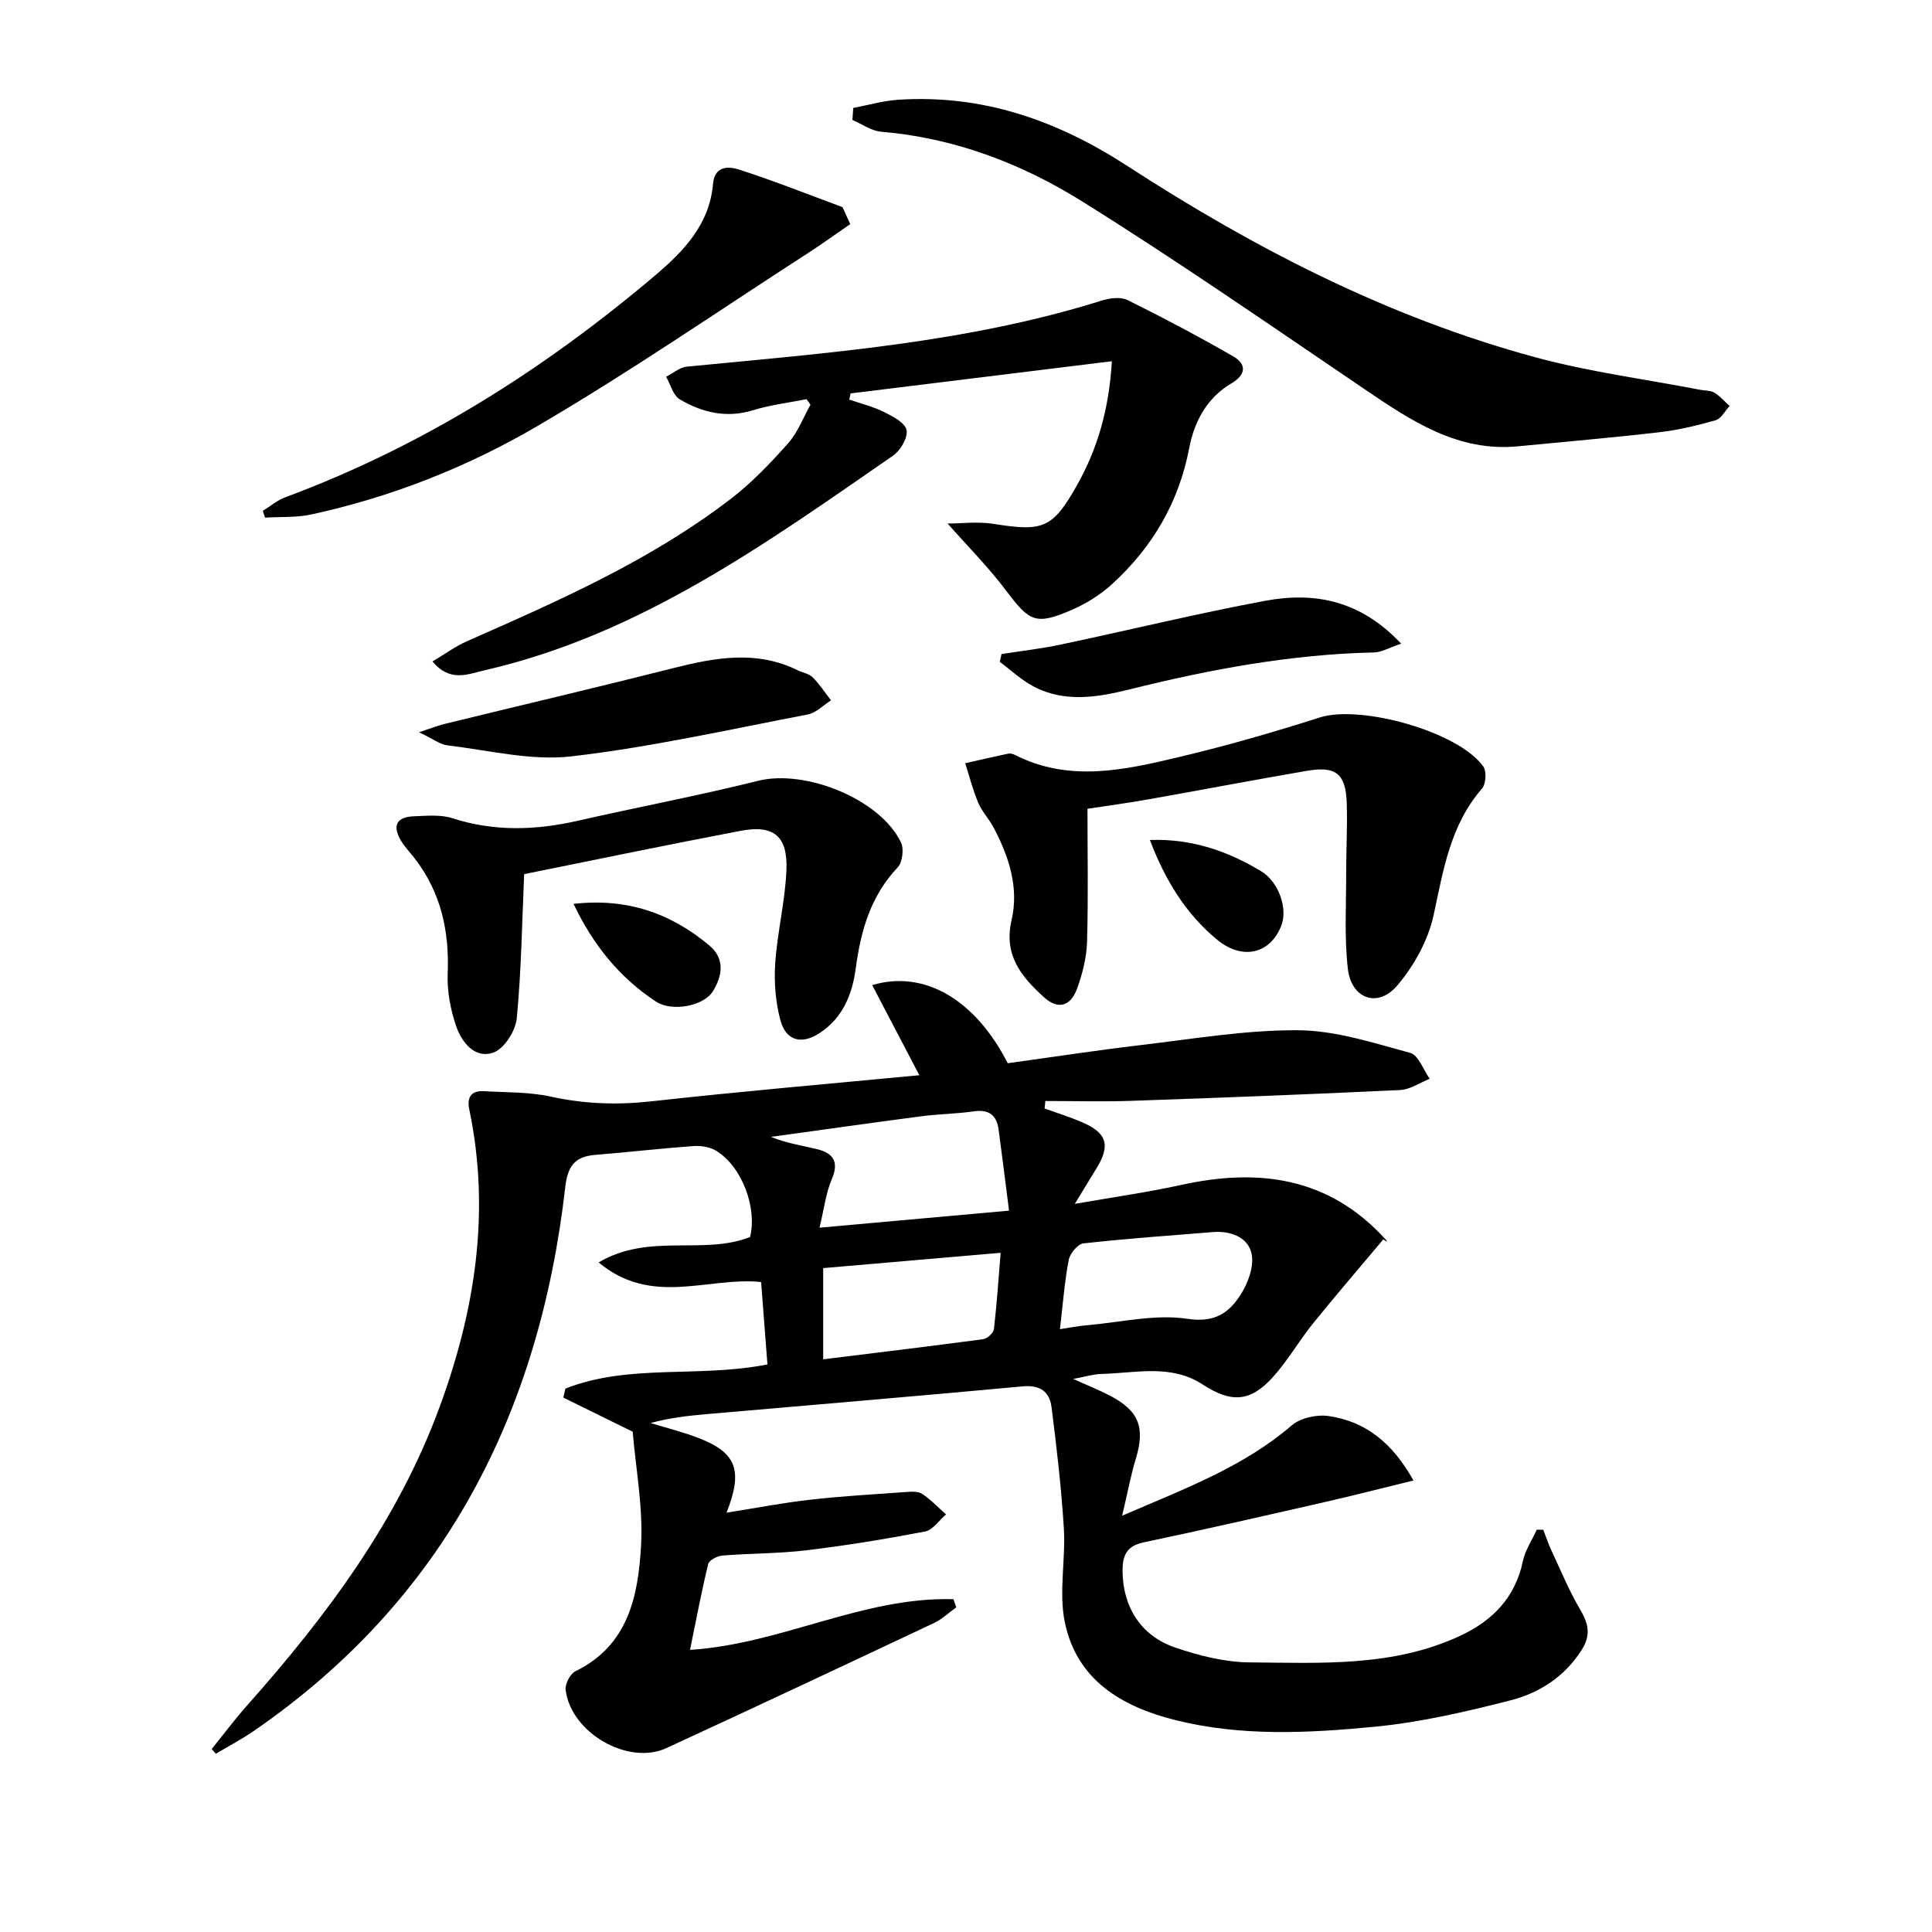 <svg enable-background="new 0 0 400 400" viewBox="0 0 400 400" xmlns="http://www.w3.org/2000/svg"><path d="m190.34 222.61c-3.29-6.28-6.5-12.42-9.76-18.65 10.72-3.23 21.33 2.96 28.06 16.17 9.02-1.24 18.19-2.65 27.4-3.74 10.89-1.28 21.82-3.16 32.72-3.09 7.76.05 15.58 2.62 23.21 4.69 1.71.46 2.71 3.51 4.04 5.36-2.04.81-4.06 2.23-6.13 2.33-18.57.89-37.16 1.6-55.74 2.24-5.9.2-11.81.03-17.71.03-.05.52-.1 1.04-.16 1.55 2.57.93 5.18 1.74 7.69 2.81 5.24 2.24 6 4.8 3.05 9.59-1.3 2.1-2.57 4.22-4.48 7.35 8.05-1.41 15.14-2.41 22.12-3.94 16-3.52 30.43-1.56 42.08 11.14.44.48.83 1.01-.33.15-4.87 5.81-9.82 11.55-14.58 17.44-2.92 3.62-5.24 7.74-8.36 11.16-4.71 5.17-8.64 5.23-14.53 1.4-6.54-4.24-13.84-2.31-20.89-2.14-1.64.04-3.26.56-5.85 1.03 3 1.36 5.36 2.29 7.59 3.45 6.06 3.16 7.34 6.62 5.37 13.11-1.04 3.43-1.69 6.98-2.82 11.76 13.06-5.64 25.09-10.09 35.1-18.69 1.81-1.55 5.17-2.3 7.6-1.95 7.7 1.1 13.29 5.58 17.61 13.35-6.44 1.57-12.45 3.12-18.49 4.5-12.46 2.84-24.91 5.69-37.41 8.32-3.57.75-4.36 2.84-4.33 5.98.08 7.32 3.72 13.31 10.84 15.76 4.95 1.7 10.31 3.06 15.49 3.1 14.74.11 29.69.99 43.61-5.52 6.65-3.11 11.37-7.89 12.94-15.43.48-2.28 1.9-4.36 2.89-6.53.45.01.9.02 1.34.02.55 1.4 1.01 2.85 1.65 4.21 1.94 4.16 3.7 8.43 6.02 12.37 1.71 2.89 2.19 5.27.32 8.24-3.5 5.55-8.73 8.94-14.71 10.48-9.29 2.38-18.74 4.58-28.26 5.49-13.72 1.32-27.59 2.03-41.22-1.39-11.15-2.8-20.41-8.31-22.87-20.3-1.27-6.2.2-12.91-.19-19.35-.51-8.4-1.49-16.78-2.55-25.13-.4-3.16-2.33-4.65-5.96-4.31-21.84 2.03-43.71 3.85-65.56 5.76-3.8.33-7.59.77-11.5 1.83 3.12.95 6.3 1.76 9.35 2.88 8.36 3.08 9.93 6.71 6.38 15.69 5.98-.95 11.58-2.04 17.22-2.68 6.59-.75 13.22-1.13 19.84-1.6 1.14-.08 2.56-.19 3.42.37 1.81 1.19 3.33 2.82 4.97 4.26-1.44 1.22-2.73 3.23-4.34 3.54-8.13 1.56-16.32 2.9-24.55 3.89-5.77.69-11.62.62-17.42 1.09-1.06.09-2.75.96-2.94 1.77-1.43 5.9-2.55 11.87-3.76 17.76 18.97-1.22 35.84-11.05 54.54-10.49.2.56.39 1.12.59 1.68-1.53 1.09-2.93 2.45-4.6 3.24-18.45 8.7-36.91 17.38-55.43 25.91-7.94 3.65-19.76-3.19-20.85-12.04-.15-1.23.93-3.35 2.01-3.87 10.99-5.34 13.01-15.63 13.6-25.98.45-8-1.11-16.12-1.73-23.62-5.16-2.54-9.76-4.81-14.37-7.07.15-.62.3-1.24.45-1.86 13.19-5.2 27.5-2.17 41.82-5-.42-5.47-.86-11.13-1.31-17.06-10.95-1.15-22.58 5.17-33.64-4.06 10.49-6.18 21.56-1.44 31.35-5.25 1.51-5.95-1.63-14.59-7.03-17.87-1.3-.79-3.15-1.08-4.71-.97-6.79.49-13.56 1.28-20.35 1.83-4.17.34-5.67 2.32-6.16 6.6-5.34 46.76-24.96 85.45-64.5 112.67-2.51 1.73-5.24 3.15-7.86 4.72-.28-.33-.57-.66-.85-.99 2.45-3.02 4.78-6.15 7.36-9.05 16.46-18.52 31.16-38.19 39.81-61.71 7.35-19.99 10.6-40.45 6.16-61.64-.53-2.55.39-3.94 3.04-3.79 4.64.27 9.38.14 13.87 1.13 6.91 1.51 13.66 1.75 20.69.98 18.44-2.05 36.93-3.64 55.58-5.42zm18.57 28.04c-.74-5.8-1.42-11.3-2.16-16.8-.4-2.95-1.99-4.21-5.11-3.76-3.6.52-7.27.55-10.87 1.02-10.39 1.36-20.77 2.84-31.15 4.27 3.24 1.33 6.45 1.78 9.58 2.55 3.36.83 4.55 2.66 3 6.25-1.19 2.77-1.54 5.9-2.53 10 13.46-1.21 25.89-2.33 39.24-3.53zm-38.48 30.78c11.27-1.39 22.21-2.7 33.14-4.17.85-.11 2.12-1.29 2.21-2.09.61-5.18.95-10.4 1.39-15.79-12.87 1.11-24.81 2.14-36.74 3.17zm49.02-6.24c1.8-.27 3.72-.65 5.67-.82 6.93-.6 14.06-2.34 20.76-1.32 5.68.86 8.6-1.29 10.99-5.02 1.54-2.4 2.82-5.91 2.25-8.48-.76-3.43-4.34-4.76-8.03-4.46-8.93.72-17.88 1.35-26.78 2.34-1.16.13-2.78 2.07-3.04 3.4-.86 4.52-1.21 9.13-1.82 14.36z"/><path d="m89.54 136.95c2.51-1.49 4.71-3.12 7.16-4.2 19.03-8.39 38.1-16.76 54.72-29.56 4.31-3.32 8.14-7.35 11.77-11.43 2-2.25 3.1-5.29 4.61-7.97-.27-.38-.54-.76-.81-1.15-3.68.74-7.46 1.18-11.03 2.28-5.53 1.71-10.55.51-15.22-2.24-1.38-.81-1.91-3.07-2.83-4.67 1.43-.73 2.81-1.96 4.3-2.1 28.91-2.82 57.92-4.91 85.89-13.68 1.66-.52 3.92-.81 5.36-.1 7.39 3.65 14.68 7.52 21.83 11.63 2.91 1.67 2.66 3.85-.39 5.65-5.07 3-7.65 7.92-8.69 13.38-2.15 11.24-7.61 20.5-15.93 28.11-2.4 2.2-5.32 4.04-8.31 5.34-7.55 3.27-8.79 2.52-13.72-4.03-3.67-4.87-8.01-9.22-12.06-13.82 2.75 0 6.28-.46 9.65.09 10.11 1.62 12.11.9 17.11-7.97 4.3-7.62 6.67-15.82 7.25-25.72-18.39 2.26-36.24 4.46-54.09 6.66-.09.43-.18.86-.28 1.28 2.41.83 4.92 1.44 7.19 2.57 1.82.9 4.36 2.21 4.67 3.74.32 1.54-1.25 4.23-2.77 5.28-26.39 18.25-52.5 37.1-84.6 44.46-3.43.78-7.12 2.55-10.78-1.83z"/><path d="m176.66 22.34c3.12-.58 6.21-1.49 9.35-1.69 17.43-1.12 32.79 4.23 47.41 13.72 26.29 17.06 54.06 31.37 84.49 39.61 11.16 3.03 22.74 4.53 34.13 6.73.98.19 2.11.11 2.91.59 1.17.71 2.11 1.82 3.14 2.76-.95 1.02-1.74 2.62-2.89 2.95-3.81 1.09-7.73 2.02-11.66 2.48-9.72 1.13-19.47 1.96-29.2 2.91-12.55 1.22-22.15-5.27-31.86-11.85-19.39-13.14-38.65-26.51-58.51-38.9-12.57-7.84-26.45-13.11-41.54-14.38-2.04-.17-3.97-1.59-5.95-2.44.05-.83.11-1.66.18-2.49z"/><path d="m225.15 167.45c0 9.4.18 18.48-.09 27.55-.1 3.25-.94 6.58-2.05 9.65-1.26 3.5-3.8 4.62-6.91 1.78-4.67-4.26-8.35-8.68-6.66-15.97 1.56-6.7-.57-13.18-3.76-19.19-.93-1.75-2.39-3.26-3.15-5.07-1.11-2.64-1.82-5.44-2.69-8.18 2.97-.67 5.94-1.37 8.92-1.99.44-.09 1.01.08 1.44.3 11.21 5.68 22.62 3.09 33.86.42 9.82-2.33 19.55-5.13 29.16-8.2 8.44-2.7 28.7 2.88 33.88 10.14.72 1.01.55 3.64-.28 4.59-6.55 7.55-7.98 16.8-9.99 26.12-1.12 5.22-4.05 10.54-7.54 14.64-4.03 4.73-9.5 2.78-10.23-3.46-.76-6.53-.33-13.2-.35-19.81-.01-4.83.28-9.66.12-14.47-.2-6.08-2.21-7.74-8.18-6.72-10.95 1.87-21.86 3.97-32.8 5.9-4.38.79-8.8 1.37-12.7 1.97z"/><path d="m108.52 180.98c-.44 10-.58 19.97-1.53 29.86-.25 2.58-2.56 6.24-4.78 7.06-3.85 1.41-6.59-2.06-7.75-5.4-1.19-3.45-1.92-7.3-1.77-10.93.36-8.81-1.4-16.82-6.85-23.87-.91-1.18-1.98-2.27-2.75-3.54-1.95-3.2-1.04-5.03 2.67-5.16 2.65-.1 5.49-.38 7.93.41 8.65 2.79 17.21 2.5 25.93.52 12.44-2.83 25-5.2 37.38-8.28 9.72-2.42 25.24 3.78 29.54 12.77.65 1.35.3 4.11-.69 5.17-5.58 5.89-7.63 13.09-8.66 20.8-.73 5.47-2.67 10.33-7.49 13.49-3.78 2.48-7 1.61-8.15-2.73-.99-3.75-1.31-7.83-1.05-11.71.44-6.43 2.04-12.8 2.32-19.23.32-7.1-2.62-9.5-9.46-8.2-14.96 2.84-29.86 5.95-44.84 8.97z"/><path d="m176.03 46.4c-2.87 1.97-5.69 4.02-8.61 5.91-18.71 12.08-37.07 24.75-56.28 35.97-14.46 8.45-30.17 14.65-46.69 18.23-3.09.67-6.38.46-9.57.66-.16-.47-.31-.94-.47-1.41 1.56-.96 3.01-2.2 4.69-2.82 28.41-10.54 53.59-26.47 76.61-45.98 5.92-5.02 11.19-10.55 11.91-18.87.34-3.9 3.34-3.66 5.54-2.94 7.17 2.33 14.2 5.12 21.28 7.74.53 1.17 1.06 2.34 1.59 3.51z"/><path d="m86.75 151.6c2.7-.88 4.02-1.41 5.37-1.74 15.77-3.85 31.57-7.56 47.31-11.54 8.66-2.19 17.2-3.74 25.7.44 1.04.51 2.36.71 3.13 1.48 1.43 1.42 2.55 3.16 3.79 4.76-1.59 1-3.08 2.59-4.8 2.92-16.29 3.12-32.53 6.78-48.97 8.68-8.34.96-17.06-1.27-25.59-2.27-1.62-.19-3.13-1.4-5.94-2.73z"/><path d="m290.1 133.27c-2.65.88-4.11 1.78-5.59 1.81-17.19.38-33.93 3.49-50.56 7.63-6.57 1.64-13.48 2.84-19.95-.58-2.53-1.33-4.68-3.37-7-5.09.12-.54.23-1.08.35-1.62 4.09-.65 8.22-1.11 12.27-1.97 14.1-2.98 28.11-6.41 42.27-9.05 10.15-1.9 19.69-.2 28.21 8.87z"/><path d="m118.75 187.14c11.07-1.27 20.17 1.95 28.12 8.62 3.26 2.74 2.71 6.27.72 9.48-1.89 3.06-8.47 4.32-11.81 2.11-7.5-4.95-12.97-11.67-17.03-20.21z"/><path d="m238.07 173.91c8.66-.31 16.11 2.3 23.02 6.46 3.75 2.26 5.53 7.82 4.2 11.24-2.26 5.87-8.02 7.28-13.28 2.96-6.55-5.39-10.8-12.42-13.94-20.66z"/></svg>

